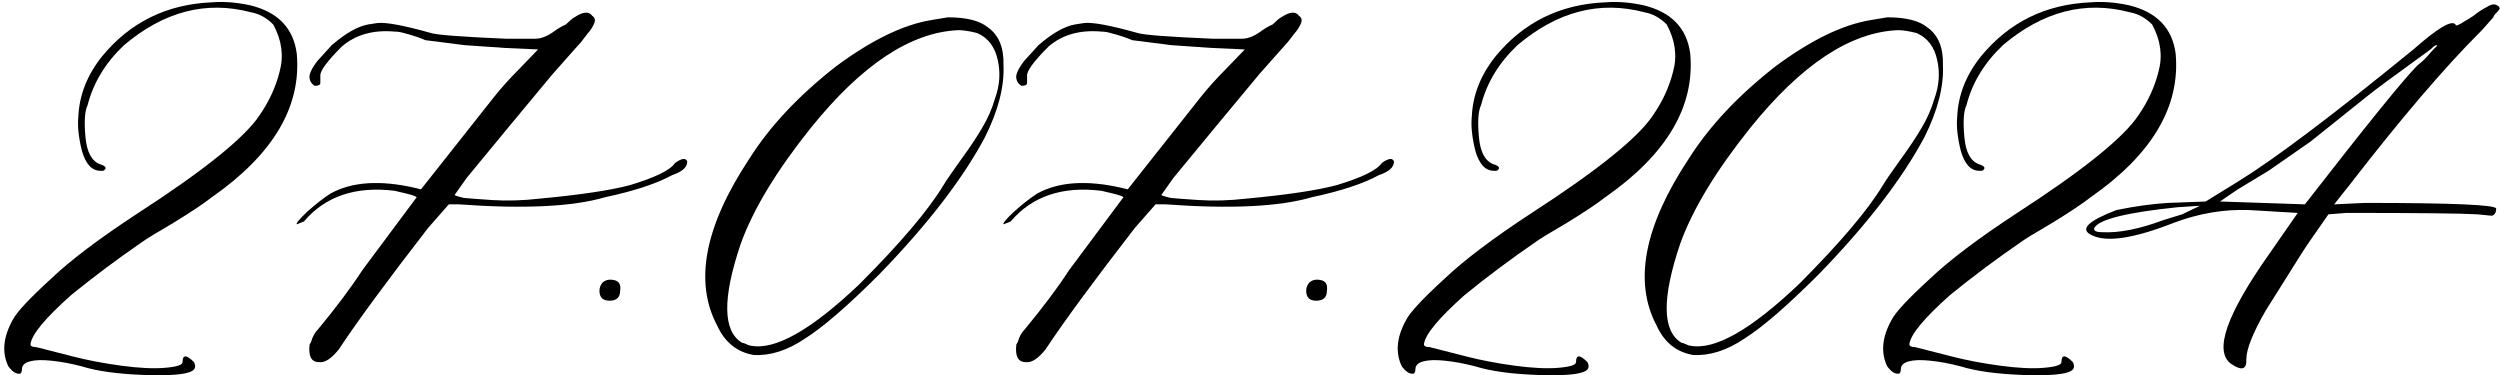 <?xml version="1.0" encoding="UTF-8"?> <svg xmlns="http://www.w3.org/2000/svg" width="513" height="77" viewBox="0 0 513 77" fill="none"><path d="M457.727 74.598C454.31 71.961 456.897 64.539 465.491 52.332L471.497 43.69L461.536 43.103C456.36 42.908 451.185 43.787 446.009 45.74C437.806 48.963 432.19 49.793 429.163 48.23C426.722 47.059 428.431 45.35 434.29 43.103C438.099 42.322 441.614 41.834 444.837 41.639L452.601 41.346L459.485 37.098C466.907 32.508 478.821 23.523 495.227 10.145C500.208 5.75 503.089 4.041 503.87 5.018C503.87 5.213 504.017 5.262 504.31 5.164C504.602 5.066 505.042 4.822 505.628 4.432C506.311 4.041 506.946 3.65 507.532 3.26C508.509 2.479 509.388 1.893 510.169 1.502C510.95 1.014 511.536 0.818 511.927 0.916C512.415 1.014 512.757 1.258 512.952 1.648C512.952 1.844 512.708 2.186 512.22 2.674C511.829 3.064 511.634 3.357 511.634 3.553L509.29 6.189L508.997 6.482C501.575 13.904 492.688 24.305 482.337 37.684L478.968 41.932L485.267 41.639C503.235 41.639 512.22 42.029 512.22 42.81C512.22 43.592 511.927 44.08 511.341 44.275L508.411 43.982C505.188 43.787 496.204 43.69 481.458 43.69L477.796 43.982C474.964 47.986 473.06 50.77 472.083 52.332L464.905 63.758C462.268 68.348 460.95 71.668 460.95 73.719C461.048 75.867 459.974 76.16 457.727 74.598ZM472.962 41.932C485.56 25.721 493.274 16.199 496.106 13.367C496.888 12.781 497.571 12.146 498.157 11.463C498.743 10.779 499.231 10.242 499.622 9.852C500.11 9.461 500.208 9.266 499.915 9.266C499.72 9.266 499.329 9.559 498.743 10.145C491.321 15.516 487.024 18.689 485.852 19.666L474.134 29.041L465.491 35.047L459.192 38.855L455.53 41.346L472.962 41.932ZM429.749 46.766C429.554 47.352 430.091 47.645 431.36 47.645C434.778 47.84 438.977 47.01 443.958 45.154L447.767 43.982L451.429 42.225L446.888 42.518C436.438 43.592 430.726 45.008 429.749 46.766Z" fill="black"></path><path d="M425.059 76.062C423.887 76.844 420.567 77.137 415.098 76.941C409.727 76.746 405.479 76.16 402.354 75.184C400.108 74.598 398.009 74.207 396.055 74.012C394.2 73.816 392.735 73.865 391.661 74.158C390.587 74.451 390.05 74.988 390.05 75.769C390.05 76.16 389.952 76.453 389.757 76.648C388.975 76.844 388.145 76.356 387.266 75.184C385.899 72.352 386.192 69.178 388.145 65.662C388.926 64.1 391.563 61.268 396.055 57.166C400.059 53.357 406.016 48.865 413.926 43.69C427.501 34.9 435.801 28.211 438.829 23.621C440.782 20.789 442.149 17.811 442.93 14.685C443.809 11.463 443.37 8.24 441.612 5.018C440.245 3.65 438.731 2.82 437.071 2.527C427.891 0.086 419.2 2.332 410.997 9.266C407.188 12.879 404.698 16.98 403.526 21.57C402.94 22.742 402.794 24.939 403.087 28.162C403.38 31.287 404.405 33.143 406.163 33.728C407.335 34.119 407.53 34.559 406.749 35.047C406.553 35.047 406.358 35.047 406.163 35.047C404.405 35.047 403.135 33.68 402.354 30.945C401.671 28.211 401.426 25.867 401.622 23.914C401.817 19.52 403.428 15.418 406.456 11.609C412.217 4.578 419.737 0.867 429.014 0.477C431.456 0.281 434.044 0.477 436.778 1.062C442.54 2.43 445.762 5.75 446.446 11.023C447.423 21.863 441.612 31.678 429.014 40.467C427.257 41.834 424.62 43.592 421.104 45.74C417.589 47.791 415.44 49.109 414.659 49.695C409.678 53.113 404.844 56.727 400.157 60.535C394.786 65.32 392.003 68.689 391.807 70.643C391.807 71.033 392.198 71.228 392.979 71.228L400.45 73.133C403.477 73.914 406.798 74.549 410.411 75.037C414.024 75.525 417.003 75.672 419.346 75.477C421.788 75.281 423.009 74.891 423.009 74.305C423.009 72.742 423.79 72.742 425.352 74.305C425.743 75.086 425.645 75.672 425.059 76.062Z" fill="black"></path><path d="M347.422 72.84C344.004 72.254 341.514 70.252 339.952 66.834C335.167 57.85 337.364 46.424 346.543 32.557C350.743 25.916 356.651 19.617 364.268 13.66C371.495 8.289 377.989 5.115 383.751 4.139L387.266 3.553C391.075 3.553 393.809 4.236 395.469 5.604C397.715 7.166 398.79 9.754 398.692 13.367C398.887 17.762 397.618 22.693 394.883 28.162C390.293 36.756 383.067 46.131 373.204 56.287C366.758 62.732 361.68 67.127 357.969 69.471C354.356 71.912 350.84 73.035 347.422 72.84ZM346.836 70.936C351.817 71.912 359.239 67.713 369.102 58.338C377.501 49.94 383.262 43.152 386.387 37.977C386.973 37 388.145 35.291 389.903 32.85C391.758 30.311 393.223 28.113 394.297 26.258C395.469 24.305 396.348 22.303 396.934 20.252C397.911 17.615 398.106 14.979 397.52 12.342C396.934 9.607 395.518 7.752 393.272 6.775C391.71 6.385 390.44 6.189 389.463 6.189C379.698 6.58 369.59 13.27 359.141 26.258C352.11 35.047 347.325 42.957 344.786 49.988C340.977 61.219 341.075 68.006 345.079 70.35C345.274 70.35 345.567 70.447 345.958 70.643C346.348 70.838 346.641 70.936 346.836 70.936Z" fill="black"></path><path d="M325.45 76.062C324.278 76.844 320.958 77.137 315.489 76.941C310.118 76.746 305.87 76.16 302.745 75.184C300.499 74.598 298.399 74.207 296.446 74.012C294.591 73.816 293.126 73.865 292.051 74.158C290.977 74.451 290.44 74.988 290.44 75.769C290.44 76.16 290.342 76.453 290.147 76.648C289.366 76.844 288.536 76.356 287.657 75.184C286.29 72.352 286.583 69.178 288.536 65.662C289.317 64.1 291.954 61.268 296.446 57.166C300.45 53.357 306.407 48.865 314.317 43.69C327.891 34.9 336.192 28.211 339.219 23.621C341.173 20.789 342.54 17.811 343.321 14.685C344.2 11.463 343.76 8.24 342.003 5.018C340.635 3.65 339.122 2.82 337.462 2.527C328.282 0.086 319.591 2.332 311.387 9.266C307.579 12.879 305.089 16.98 303.917 21.57C303.331 22.742 303.184 24.939 303.477 28.162C303.77 31.287 304.796 33.143 306.553 33.728C307.725 34.119 307.921 34.559 307.139 35.047C306.944 35.047 306.749 35.047 306.553 35.047C304.796 35.047 303.526 33.68 302.745 30.945C302.061 28.211 301.817 25.867 302.012 23.914C302.208 19.52 303.819 15.418 306.846 11.609C312.608 4.578 320.128 0.867 329.405 0.477C331.846 0.281 334.434 0.477 337.169 1.062C342.93 2.43 346.153 5.75 346.837 11.023C347.813 21.863 342.003 31.678 329.405 40.467C327.647 41.834 325.01 43.592 321.495 45.74C317.979 47.791 315.831 49.109 315.05 49.695C310.069 53.113 305.235 56.727 300.548 60.535C295.176 65.32 292.393 68.689 292.198 70.643C292.198 71.033 292.589 71.228 293.37 71.228L300.841 73.133C303.868 73.914 307.188 74.549 310.801 75.037C314.415 75.525 317.393 75.672 319.737 75.477C322.178 75.281 323.399 74.891 323.399 74.305C323.399 72.742 324.18 72.742 325.743 74.305C326.134 75.086 326.036 75.672 325.45 76.062Z" fill="black"></path><path d="M272.279 59.656C272.279 61.023 271.547 61.707 270.082 61.707C268.715 61.707 268.031 61.023 268.031 59.656C268.031 59.07 268.227 58.533 268.617 58.045C269.203 57.459 269.984 57.264 270.961 57.459C272.035 57.654 272.475 58.387 272.279 59.656Z" fill="black"></path><path d="M210.462 74.305C208.9 74.305 208.265 73.084 208.558 70.642C208.753 70.447 208.949 70.008 209.144 69.324C209.437 68.64 209.779 68.103 210.17 67.713C213.978 63.123 217.054 59.021 219.398 55.408L230.531 40.467C230.336 40.271 229.652 40.027 228.48 39.734L225.99 39.148C217.982 38.172 211.781 40.271 207.386 45.447L205.921 46.033C205.726 45.838 206.459 44.959 208.119 43.396C209.877 41.834 211.439 40.613 212.806 39.734C217.201 37.293 223.011 36.902 230.238 38.562L231.41 38.855L246.351 19.959C247.914 18.006 249.623 16.101 251.478 14.246L255.433 10.144L248.841 9.851L240.345 9.265L232.289 8.24C231.898 8.045 231.263 7.801 230.384 7.508C229.505 7.215 228.675 6.971 227.894 6.775C227.211 6.58 226.576 6.482 225.99 6.482C221.595 6.092 217.982 7.117 215.15 9.558C212.123 12.586 210.658 14.588 210.755 15.564V17.029C210.755 17.42 210.365 17.615 209.584 17.615C208.998 17.224 208.656 16.736 208.558 16.15C208.363 15.369 208.9 14.148 210.17 12.488L213.099 9.265C215.931 6.824 218.421 5.408 220.57 5.017L222.474 4.724C224.232 4.529 227.894 5.213 233.461 6.775C234.632 7.166 239.759 7.556 248.841 7.947H254.847C256.019 7.947 257.289 7.459 258.656 6.482C259.437 5.896 260.267 5.408 261.146 5.017C261.927 4.236 262.513 3.748 262.904 3.553C264.662 2.381 265.882 2.283 266.566 3.26C267.152 3.65 267.25 4.236 266.859 5.017C266.468 5.799 266.078 6.385 265.687 6.775C265.394 7.166 264.906 7.801 264.222 8.68C263.539 9.461 263.099 9.949 262.904 10.144L258.363 15.271L249.72 25.672L240.785 36.511L238.295 40.027C238.685 40.222 239.32 40.418 240.199 40.613C241.175 40.711 243.128 40.857 246.058 41.053C249.086 41.248 252.308 41.15 255.726 40.76C264.125 39.978 270.326 39.051 274.33 37.976C279.505 36.414 282.582 34.9 283.558 33.435C284.925 32.459 285.755 32.361 286.048 33.142C286.048 34.314 285.023 35.242 282.972 35.926C279.75 37.683 275.16 39.197 269.203 40.467C262.562 42.42 252.552 42.908 239.173 41.931H237.123L232.875 46.765C224.476 57.605 218.373 65.906 214.564 71.668C213.002 73.621 211.634 74.5 210.462 74.305Z" fill="black"></path><path d="M154.649 72.84C151.231 72.254 148.741 70.252 147.178 66.834C142.393 57.85 144.59 46.424 153.77 32.557C157.969 25.916 163.877 19.617 171.495 13.66C178.721 8.289 185.215 5.115 190.977 4.139L194.493 3.553C198.301 3.553 201.036 4.236 202.696 5.604C204.942 7.166 206.016 9.754 205.918 13.367C206.114 17.762 204.844 22.693 202.11 28.162C197.52 36.756 190.293 46.131 180.43 56.287C173.985 62.732 168.907 67.127 165.196 69.471C161.583 71.912 158.067 73.035 154.649 72.84ZM154.063 70.936C159.043 71.912 166.465 67.713 176.329 58.338C184.727 49.94 190.489 43.152 193.614 37.977C194.2 37 195.372 35.291 197.129 32.85C198.985 30.311 200.45 28.113 201.524 26.258C202.696 24.305 203.575 22.303 204.161 20.252C205.137 17.615 205.333 14.979 204.747 12.342C204.161 9.607 202.745 7.752 200.499 6.775C198.936 6.385 197.667 6.189 196.69 6.189C186.924 6.58 176.817 13.27 166.368 26.258C159.336 35.047 154.551 42.957 152.012 49.988C148.204 61.219 148.301 68.006 152.305 70.35C152.501 70.35 152.793 70.447 153.184 70.643C153.575 70.838 153.868 70.936 154.063 70.936Z" fill="black"></path><path d="M127.256 59.656C127.256 61.023 126.523 61.707 125.059 61.707C123.691 61.707 123.008 61.023 123.008 59.656C123.008 59.07 123.203 58.533 123.594 58.045C124.18 57.459 124.961 57.264 125.938 57.459C127.012 57.654 127.451 58.387 127.256 59.656Z" fill="black"></path><path d="M65.439 74.305C63.877 74.305 63.242 73.084 63.535 70.642C63.73 70.447 63.925 70.008 64.121 69.324C64.414 68.64 64.755 68.103 65.146 67.713C68.955 63.123 72.031 59.021 74.375 55.408L85.507 40.467C85.312 40.271 84.629 40.027 83.457 39.734L80.966 39.148C72.959 38.172 66.757 40.271 62.363 45.447L60.898 46.033C60.703 45.838 61.435 44.959 63.095 43.396C64.853 41.834 66.416 40.613 67.783 39.734C72.177 37.293 77.988 36.902 85.214 38.562L86.386 38.855L101.328 19.959C102.89 18.006 104.599 16.101 106.455 14.246L110.41 10.144L103.818 9.851L95.322 9.265L87.265 8.24C86.875 8.045 86.24 7.801 85.361 7.508C84.482 7.215 83.652 6.971 82.871 6.775C82.187 6.58 81.552 6.482 80.966 6.482C76.572 6.092 72.959 7.117 70.126 9.558C67.099 12.586 65.634 14.588 65.732 15.564V17.029C65.732 17.42 65.341 17.615 64.56 17.615C63.974 17.224 63.632 16.736 63.535 16.15C63.339 15.369 63.877 14.148 65.146 12.488L68.076 9.265C70.908 6.824 73.398 5.408 75.546 5.017L77.451 4.724C79.209 4.529 82.871 5.213 88.437 6.775C89.609 7.166 94.736 7.556 103.818 7.947H109.824C110.996 7.947 112.265 7.459 113.632 6.482C114.414 5.896 115.244 5.408 116.123 5.017C116.904 4.236 117.49 3.748 117.88 3.553C119.638 2.381 120.859 2.283 121.543 3.26C122.128 3.65 122.226 4.236 121.836 5.017C121.445 5.799 121.054 6.385 120.664 6.775C120.371 7.166 119.882 7.801 119.199 8.68C118.515 9.461 118.076 9.949 117.88 10.144L113.339 15.271L104.697 25.672L95.761 36.511L93.271 40.027C93.662 40.222 94.296 40.418 95.175 40.613C96.152 40.711 98.105 40.857 101.035 41.053C104.062 41.248 107.285 41.15 110.703 40.76C119.101 39.978 125.302 39.051 129.306 37.976C134.482 36.414 137.558 34.9 138.535 33.435C139.902 32.459 140.732 32.361 141.025 33.142C141.025 34.314 140 35.242 137.949 35.926C134.726 37.683 130.136 39.197 124.179 40.467C117.539 42.42 107.529 42.908 94.15 41.931H92.099L87.851 46.765C79.453 57.605 73.349 65.906 69.541 71.668C67.978 73.621 66.611 74.5 65.439 74.305Z" fill="black"></path><path d="M39.512 76.062C38.34 76.844 35.02 77.137 29.552 76.941C24.18 76.746 19.932 76.16 16.807 75.184C14.561 74.598 12.462 74.207 10.508 74.012C8.653 73.816 7.188 73.865 6.114 74.158C5.04 74.451 4.503 74.988 4.503 75.769C4.503 76.16 4.405 76.453 4.21 76.648C3.428 76.844 2.598 76.356 1.719 75.184C0.352 72.352 0.645 69.178 2.598 65.662C3.38 64.1 6.016 61.268 10.508 57.166C14.512 53.357 20.469 48.865 28.38 43.69C41.954 34.9 50.255 28.211 53.282 23.621C55.235 20.789 56.602 17.811 57.383 14.685C58.262 11.463 57.823 8.24 56.065 5.018C54.698 3.65 53.184 2.82 51.524 2.527C42.344 0.086 33.653 2.332 25.45 9.266C21.641 12.879 19.151 16.98 17.979 21.57C17.393 22.742 17.247 24.939 17.54 28.162C17.833 31.287 18.858 33.143 20.616 33.728C21.788 34.119 21.983 34.559 21.202 35.047C21.006 35.047 20.811 35.047 20.616 35.047C18.858 35.047 17.589 33.68 16.807 30.945C16.124 28.211 15.88 25.867 16.075 23.914C16.27 19.52 17.881 15.418 20.909 11.609C26.671 4.578 34.19 0.867 43.468 0.477C45.909 0.281 48.497 0.477 51.231 1.062C56.993 2.43 60.215 5.75 60.899 11.023C61.876 21.863 56.065 31.678 43.468 40.467C41.71 41.834 39.073 43.592 35.557 45.74C32.042 47.791 29.893 49.109 29.112 49.695C24.131 53.113 19.298 56.727 14.61 60.535C9.239 65.32 6.456 68.689 6.26 70.643C6.26 71.033 6.651 71.228 7.432 71.228L14.903 73.133C17.93 73.914 21.251 74.549 24.864 75.037C28.477 75.525 31.456 75.672 33.8 75.477C36.241 75.281 37.462 74.891 37.462 74.305C37.462 72.742 38.243 72.742 39.805 74.305C40.196 75.086 40.098 75.672 39.512 76.062Z" fill="black"></path></svg> 